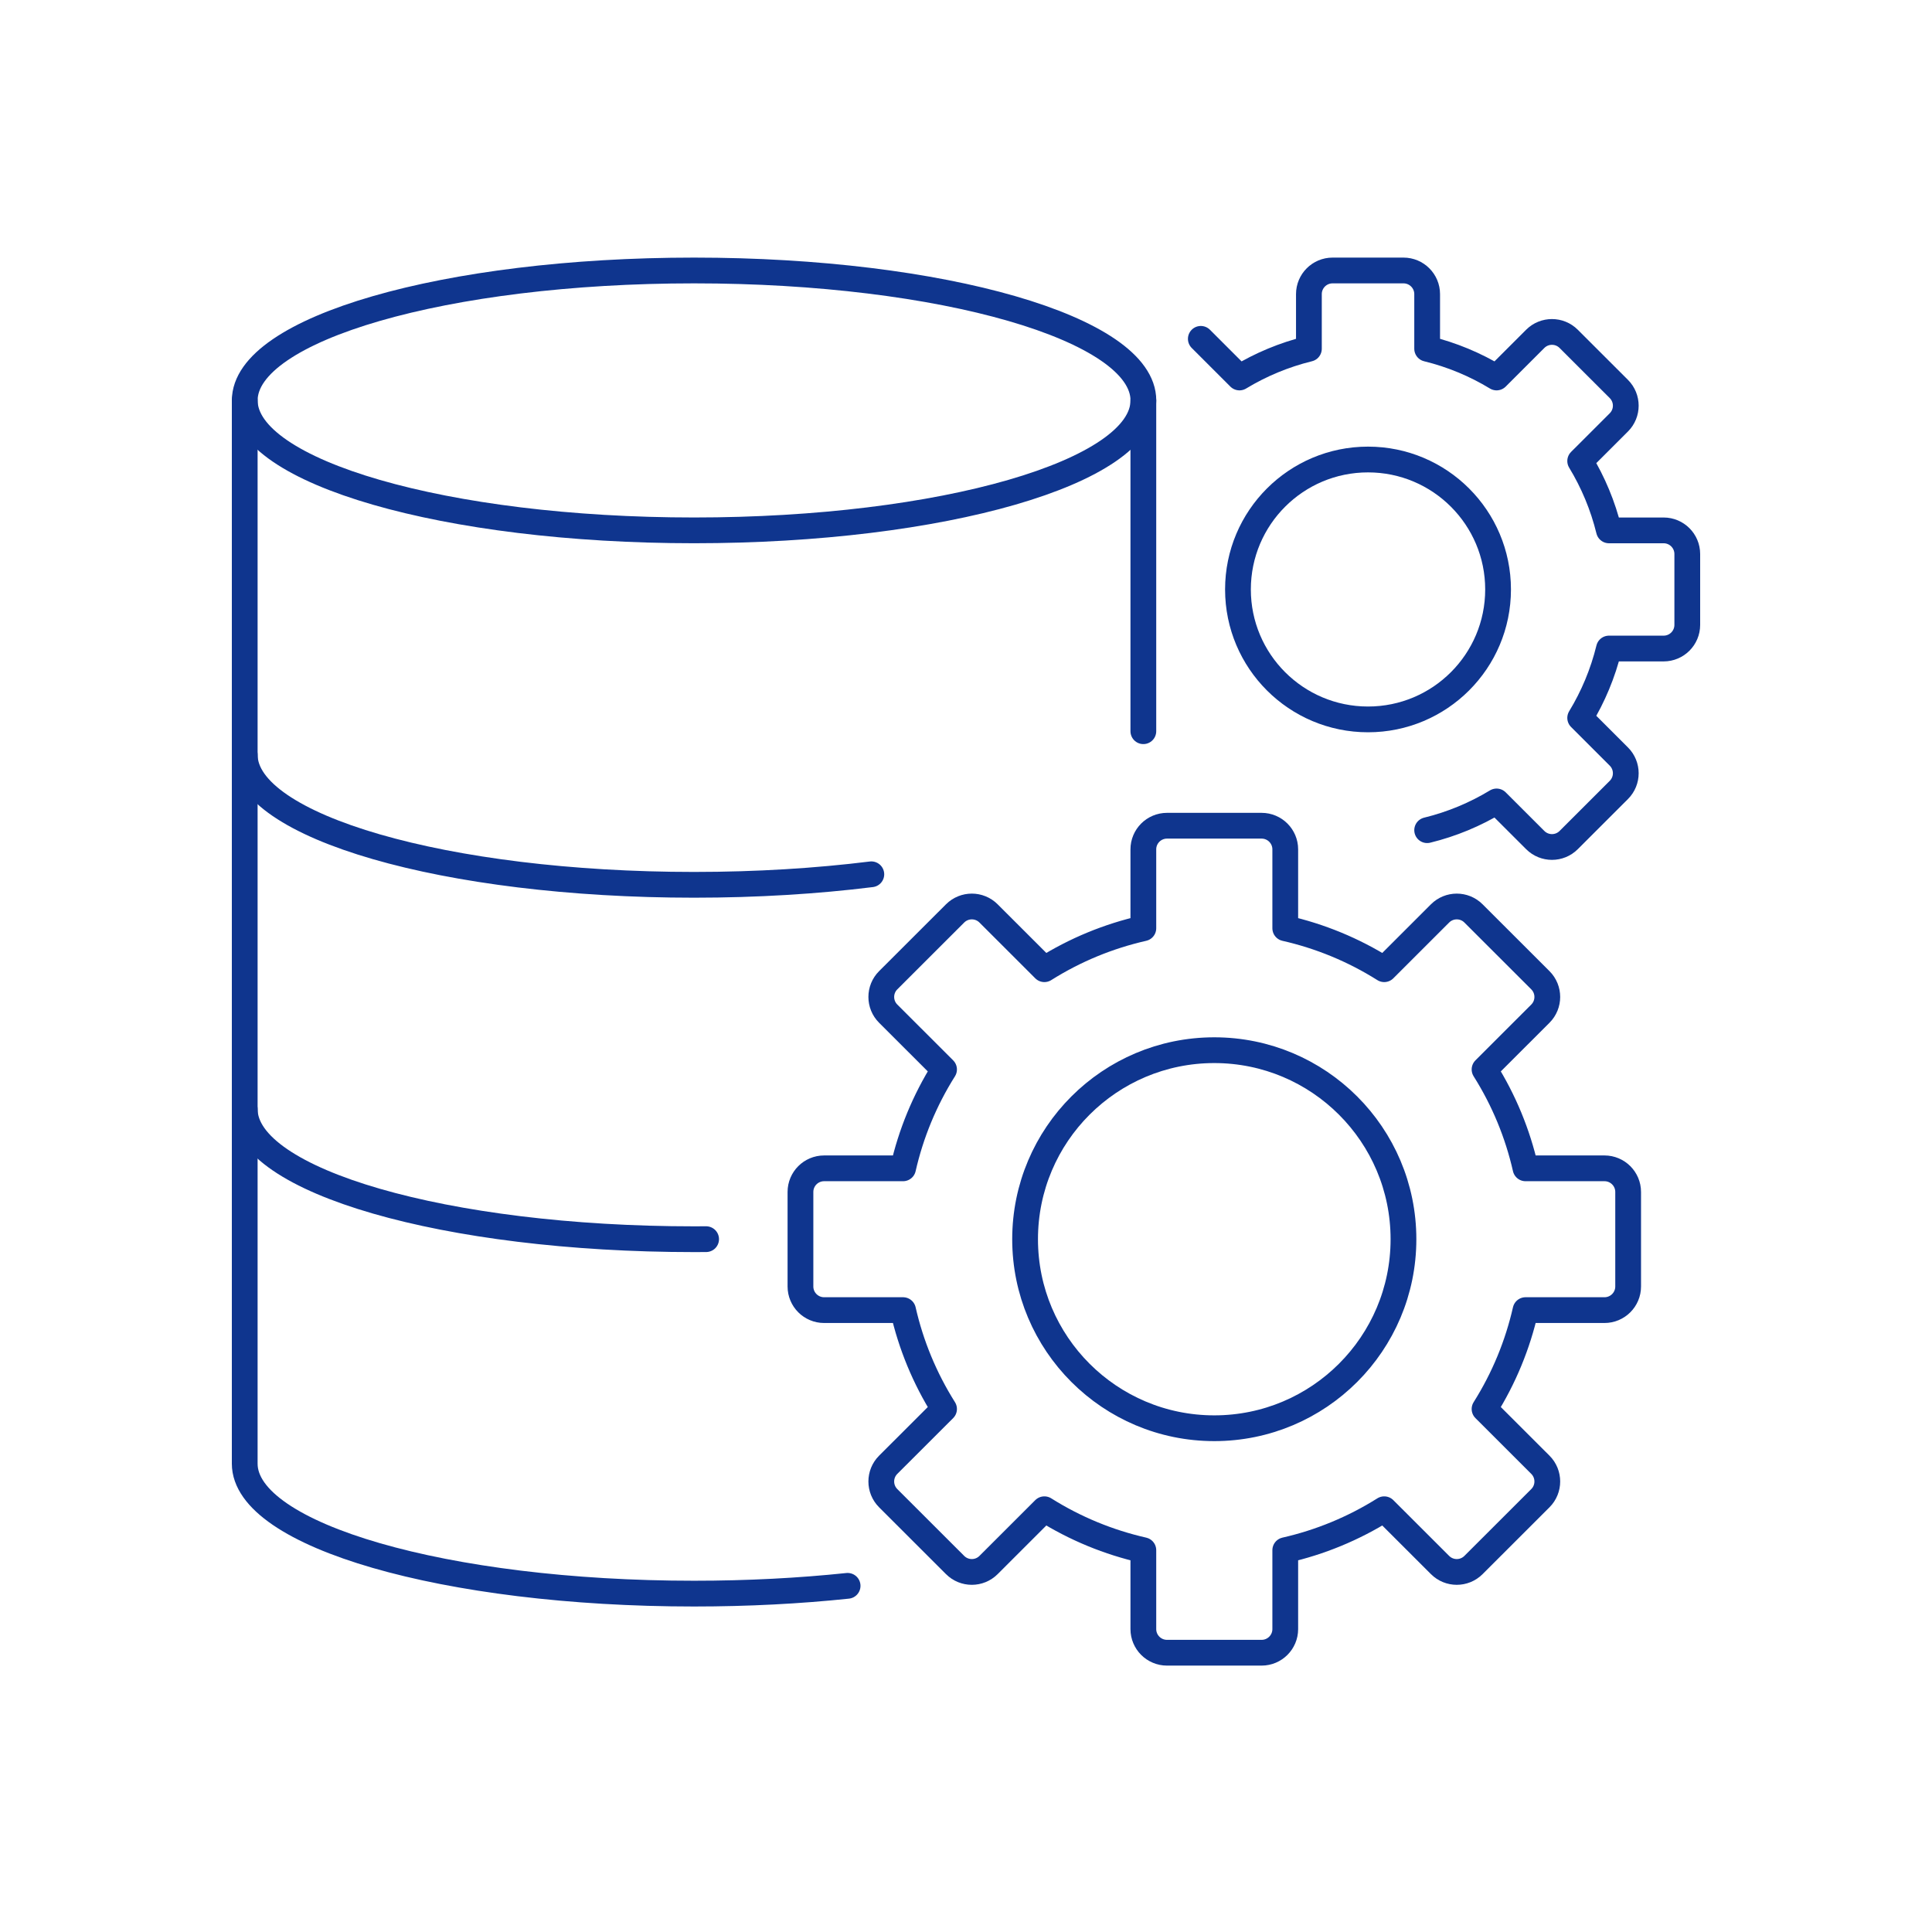 <svg xmlns="http://www.w3.org/2000/svg" width="150" height="150" viewBox="0 0 150 150" fill="none"><path d="M110.804 64.455C112.732 63.983 114.542 63.224 116.194 62.224L119.196 65.223C119.913 65.939 121.076 65.939 121.792 65.223L125.687 61.331C126.404 60.616 126.404 59.453 125.687 58.738L122.685 55.738C123.688 54.089 124.448 52.279 124.919 50.352H129.164C130.178 50.352 131 49.53 131 48.517V43.014C131 42.001 130.178 41.179 129.164 41.179H124.919C124.446 39.252 123.688 37.444 122.685 35.793L125.687 32.794C126.404 32.078 126.404 30.916 125.687 30.2L121.792 26.308C121.076 25.593 119.913 25.593 119.196 26.308L116.194 29.308C114.544 28.306 112.732 27.547 110.804 27.076V22.835C110.804 21.822 109.981 21 108.967 21H103.46C102.446 21 101.623 21.822 101.623 22.835V27.076C99.694 27.549 97.885 28.307 96.232 29.308L93.231 26.308" stroke="#0F358E" stroke-width="2" stroke-linecap="round" stroke-linejoin="round"></path><path d="M106.213 55.854C111.789 55.854 116.31 51.337 116.31 45.765C116.31 40.193 111.789 35.676 106.213 35.676C100.636 35.676 96.115 40.193 96.115 45.765C96.115 51.337 100.636 55.854 106.213 55.854Z" stroke="#0F358E" stroke-width="2" stroke-linecap="round" stroke-linejoin="round"></path><path d="M65.808 123.124C62.088 123.515 58.072 123.728 53.885 123.728C34.62 123.728 19 119.211 19 113.639V31.089" stroke="#0F358E" stroke-width="2" stroke-linecap="round" stroke-linejoin="round"></path><path d="M88.769 31.089V56.771" stroke="#0F358E" stroke-width="2" stroke-linecap="round" stroke-linejoin="round"></path><path d="M53.887 41.177C73.154 41.177 88.772 36.661 88.772 31.089C88.772 25.517 73.154 21 53.887 21C34.621 21 19.002 25.517 19.002 31.089C19.002 36.661 34.621 41.177 53.887 41.177Z" stroke="#0F358E" stroke-width="2" stroke-linecap="round" stroke-linejoin="round"></path><path d="M54.823 96.208C54.511 96.21 54.199 96.212 53.887 96.212C34.621 96.212 19.002 91.695 19.002 86.123" stroke="#0F358E" stroke-width="2" stroke-linecap="round" stroke-linejoin="round"></path><path d="M67.65 67.88C63.427 68.405 58.774 68.697 53.887 68.697C34.621 68.697 19.002 64.18 19.002 58.608" stroke="#0F358E" stroke-width="2" stroke-linecap="round" stroke-linejoin="round"></path><path d="M111.805 70.917L107.47 75.249C105.071 73.738 102.471 72.678 99.787 72.069V65.944C99.787 64.931 98.964 64.109 97.95 64.109H90.606C89.592 64.109 88.769 64.931 88.769 65.944V72.069C86.085 72.678 83.485 73.738 81.085 75.249L76.75 70.917C76.034 70.201 74.871 70.201 74.154 70.917L68.96 76.106C68.244 76.822 68.244 77.985 68.96 78.7L73.296 83.032C71.784 85.429 70.723 88.027 70.113 90.709H63.983C62.969 90.709 62.147 91.531 62.147 92.544V99.882C62.147 100.895 62.969 101.717 63.983 101.717H70.113C70.723 104.399 71.784 106.996 73.296 109.394L68.96 113.725C68.244 114.441 68.244 115.603 68.96 116.319L74.154 121.508C74.871 122.224 76.034 122.224 76.75 121.508L81.085 117.177C83.485 118.687 86.085 119.747 88.769 120.357V126.482C88.769 127.495 89.592 128.317 90.606 128.317H97.95C98.964 128.317 99.787 127.495 99.787 126.482V120.357C102.471 119.747 105.071 118.687 107.47 117.177L111.805 121.508C112.521 122.224 113.685 122.224 114.401 121.508L119.595 116.319C120.311 115.603 120.311 114.441 119.595 113.725L115.26 109.394C116.772 106.996 117.833 104.399 118.442 101.717H124.572C125.586 101.717 126.409 100.895 126.409 99.882V92.544C126.409 91.531 125.586 90.709 124.572 90.709H118.442C117.833 88.027 116.772 85.429 115.26 83.032L119.595 78.7C120.311 77.985 120.311 76.822 119.595 76.106L114.401 70.917C113.685 70.201 112.521 70.201 111.805 70.917Z" stroke="#0F358E" stroke-width="2" stroke-linecap="round" stroke-linejoin="round"></path><path d="M94.277 110.888C102.389 110.888 108.965 104.317 108.965 96.212C108.965 88.106 102.389 81.536 94.277 81.536C86.164 81.536 79.588 88.106 79.588 96.212C79.588 104.317 86.164 110.888 94.277 110.888Z" stroke="#0F358E" stroke-width="2" stroke-linecap="round" stroke-linejoin="round"></path></svg>